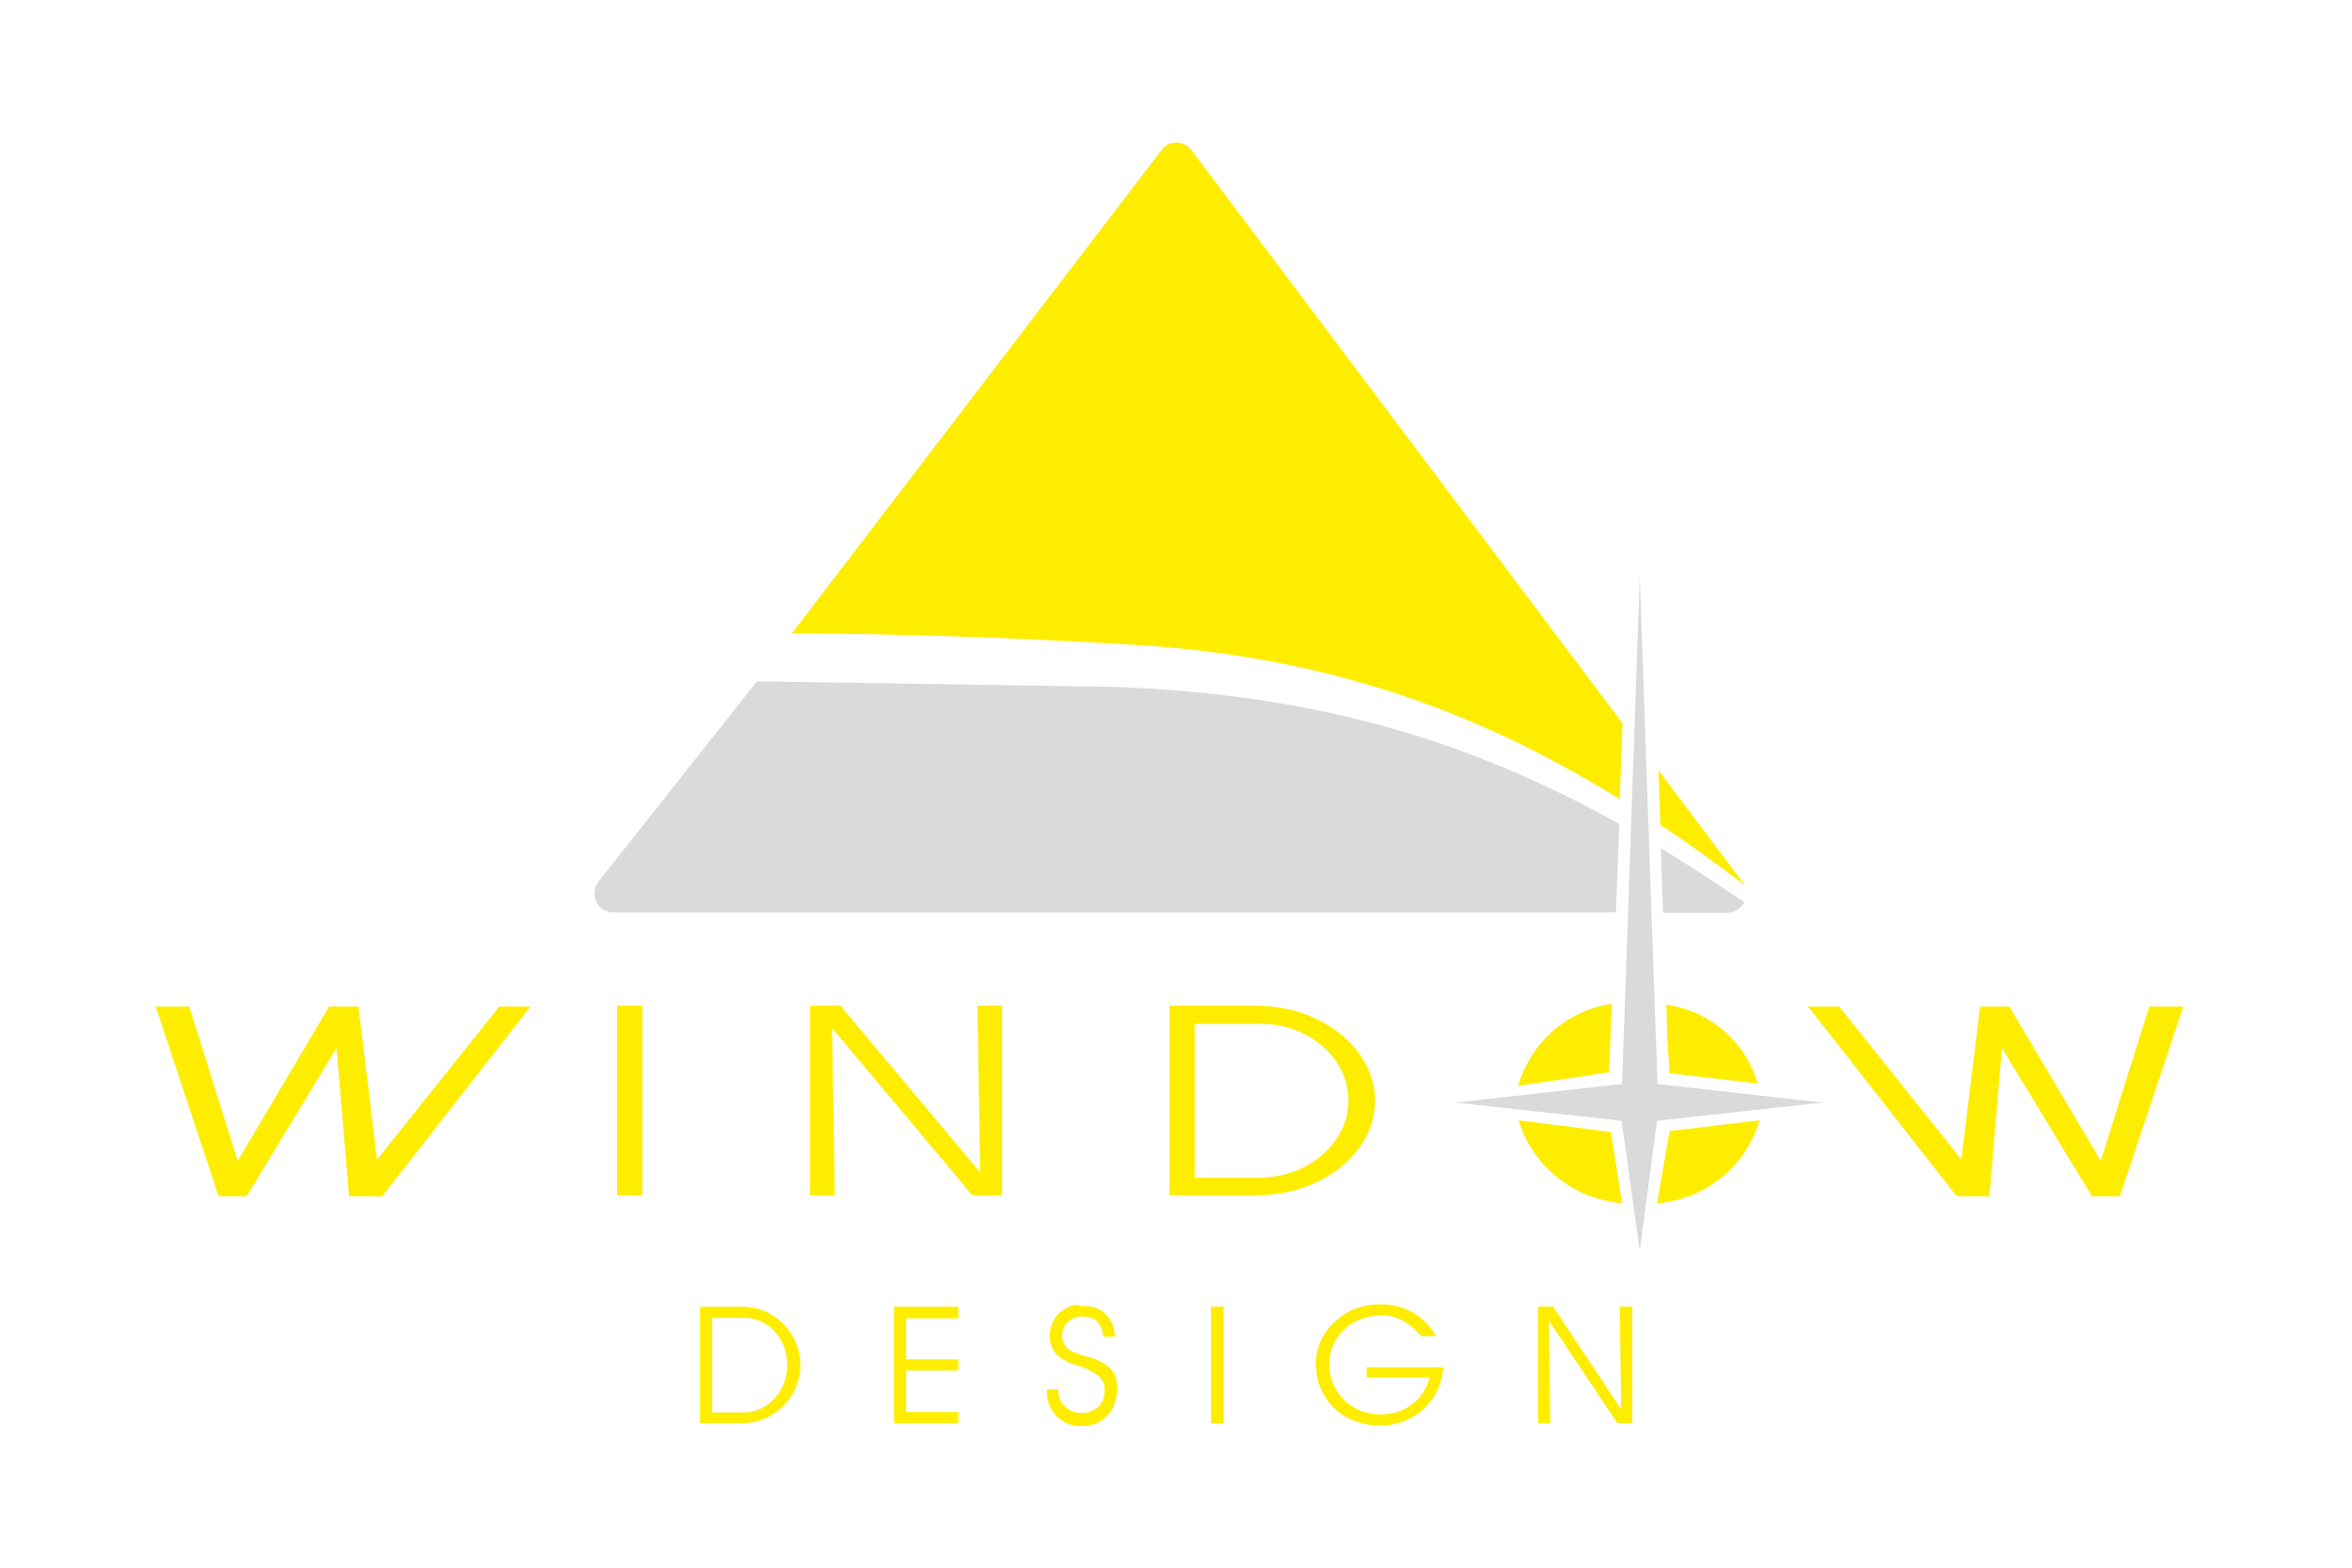 <?xml version="1.0" encoding="utf-8"?>
<!-- Generator: Adobe Illustrator 26.5.0, SVG Export Plug-In . SVG Version: 6.00 Build 0)  -->
<svg version="1.1" id="Calque_1" xmlns="http://www.w3.org/2000/svg" xmlns:xlink="http://www.w3.org/1999/xlink" x="0px" y="0px"
	 viewBox="0 0 504.6 336.4" style="enable-background:new 0 0 504.6 336.4;" xml:space="preserve">
<style type="text/css">
	.st0{fill:#FFED00;}
	.st1{fill:#DADADA;}
</style>
<path class="st0" d="M168.9,292.9c0,5.6-4.2,10.2-9.4,10.2l-0.2,0h-6.5v0h0v-20.3h0v0h6.6l0.2,0
	C164.7,282.7,168.9,287.3,168.9,292.9 M171.7,292.9c0-6.9-5.6-12.5-12.5-12.5c-0.1,0-0.2,0-0.3,0h-8.7v25h8.7c0.1,0,0.2,0,0.3,0
	C166.1,305.4,171.7,299.8,171.7,292.9"/>
<polygon class="st1" points="351.8,123.9 348,232.6 312.2,236.6 347.9,240.5 351.8,268.4 355.5,240.5 391,236.6 355.6,232.6 "/>
<polygon class="st0" points="347.8,302.4 333.2,280.4 330,280.4 330,305.4 332.6,305.4 332.3,283.4 347,305.4 350.2,305.4 
	350.2,280.4 347.5,280.4 "/>
<path class="st0" d="M293.2,293.4v2.2h13.5c-0.9,3.8-3.9,6.7-7.7,7.6c-0.9,0.2-1.8,0.3-2.7,0.3c-1.3,0-2.6-0.2-3.9-0.6
	c-3.8-1.3-6.5-4.6-7.1-8.5c-0.1-0.5-0.1-1.1-0.1-1.6c-0.1-3.9,2.2-7.5,5.7-9.3c1.6-0.8,3.4-1.2,5.2-1.2c1.5-0.1,3,0.2,4.3,0.8
	c1.7,0.9,3.3,2.1,4.5,3.6h3.2c-2.4-4.3-7-6.9-11.9-6.8c-3.7-0.1-7.1,1.2-9.7,3.6c-2.7,2.4-4.2,5.7-4.2,9.2l0.2,2.4
	c0.8,4.7,4.1,8.5,8.6,10c1.6,0.5,3.1,0.8,4.8,0.8c1.6,0,3.1-0.2,4.6-0.7c4.6-1.5,7.9-5.2,8.9-9.9c0.1-0.6,0.2-1.3,0.2-1.9H293.2z"/>
<rect x="259.8" y="280.4" class="st0" width="2.7" height="25"/>
<path class="st0" d="M224.6,298.3c0,1.4,0.2,2.8,0.9,4c1.2,2.2,3.4,3.6,5.9,3.7h0.5l1.5-0.1c2.3-0.3,4.2-1.7,5.3-3.7
	c0.6-1.3,1-2.8,1-4.3c0-0.6-0.1-1.3-0.2-1.9c-0.3-1.2-0.9-2.1-1.9-2.9c-0.9-0.6-1.8-1.2-2.8-1.5c-0.7-0.2-1.4-0.5-2.1-0.6
	c-0.7-0.2-1.3-0.5-2-0.7c-0.4-0.2-0.8-0.4-1.2-0.6c-0.5-0.3-0.8-0.7-1.1-1.2c-0.3-0.6-0.5-1.2-0.5-1.8c-0.1-1,0.3-2,1-2.8
	c0.9-1,2.1-1.5,3.5-1.4l0.8,0.1c1.2,0.1,2.3,0.8,2.8,1.8c0.4,0.7,0.6,1.6,0.7,2.4h2.5c-0.1-0.9-0.2-1.7-0.5-2.5
	c-0.5-1.4-1.5-2.6-2.8-3.3c-1-0.5-2.3-0.8-3.5-0.7L231,280c-1.6,0.2-3.1,1-4.2,2.2c-1,1.3-1.6,2.9-1.6,4.5l0.1,1
	c0.2,1.5,1,2.9,2.3,3.7c1,0.7,2,1.2,3.2,1.5l0.6,0.2c0.9,0.2,1.7,0.6,2.4,1c0.6,0.3,1.3,0.7,1.8,1.1c0.9,0.7,1.4,1.8,1.4,3
	c0,0.6-0.1,1.3-0.3,1.9c-0.3,1.1-1.1,2-2.1,2.5c-0.9,0.5-1.7,0.6-2.7,0.6l-0.9-0.1c-1.4-0.2-2.7-1.1-3.4-2.4
	c-0.4-0.8-0.6-1.7-0.6-2.6H224.6z"/>
<polygon class="st0" points="194.4,291.7 194.4,282.9 205.6,282.9 205.6,280.4 191.8,280.4 191.8,305.4 205.6,305.4 205.6,303 
	194.4,303 194.4,294.1 205.6,294.1 205.6,291.7 "/>
<polygon class="st0" points="387.9,216 419.8,256.7 426.8,256.7 429.5,224.9 448.8,256.7 454.8,256.7 468.4,216 461.1,216 
	450.7,249.1 431.1,216 424.8,216 420.8,248.8 394.6,216 "/>
<path class="st0" d="M358.2,230.3l0.9,0.1l18,2.1c-2.6-9-10.3-15.6-19.6-16.9l0.2,7L358.2,230.3z"/>
<path class="st0" d="M345.8,215.4c-9.6,1.4-17.4,8.3-20.1,17.6l19.5-2.9L345.8,215.4z"/>
<path class="st0" d="M345.6,242.9l-19.8-2.5c3,9.9,11.8,16.9,22.2,17.8L345.6,242.9z"/>
<path class="st0" d="M358.2,242.7l-2.7,15.5c10.3-0.8,19.1-7.9,22-17.8L358.2,242.7z"/>
<polygon class="st0" points="210.3,251.6 180.3,215.8 173.8,215.8 173.8,256.5 179.1,256.5 178.5,220.6 208.6,256.5 215,256.5 
	215,215.8 209.7,215.8 "/>
<rect x="132.4" y="215.8" class="st0" width="5.4" height="40.7"/>
<polygon class="st0" points="113.8,216 107.1,216 80.9,248.8 76.9,216 70.6,216 51,249.1 40.6,216 33.4,216 46.9,256.7 52.9,256.7 
	72.2,224.9 74.9,256.7 82,256.7 "/>
<path class="st0" d="M356.2,177c6.1,4,12.1,8.4,18.2,13l-18.6-24.7L356.2,177z M169.9,135.9L169.9,135.9c23.6,0.1,47.1,0.9,70.5,2.3
	c41.7,2.1,74.8,13.3,107.1,33.3l0.6-16.3l-92.5-123c-0.8-1-1.9-1.6-3.2-1.6c-1.3,0-2.5,0.6-3.2,1.6L169.9,135.9z"/>
<path class="st1" d="M347.4,176.8c-32.9-18.3-65.4-27.7-107.8-29.4l-77.2-1.2l-34.1,43.1c-0.5,0.7-0.8,1.5-0.8,2.4
	c0,2.2,1.8,4.1,4.1,4.1l215.1,0L347.4,176.8z M374.2,193.6c-6.1-4.2-12-8-17.9-11.6l0.5,13.9l13.8,0
	C372.2,195.8,373.6,194.9,374.2,193.6"/>
<path class="st0" d="M286,226.9c2.1,2.6,3.3,5.8,3.3,9.2c0,4.5-2.1,8.6-5.5,11.6c-3.5,3.1-8.3,5-13.7,5c-0.2,0-0.3,0-0.5,0h-13.3v0
	h0v-33h0v0h13.4c0.2,0,0.3,0,0.5,0C276.7,219.6,282.6,222.5,286,226.9 M295,236.2c0-11.2-11.5-20.4-25.6-20.4c-0.2,0-0.4,0-0.6,0
	h-17.9v40.7h17.8c0.2,0,0.5,0,0.7,0C283.6,256.5,295,247.4,295,236.2"/>
</svg>
